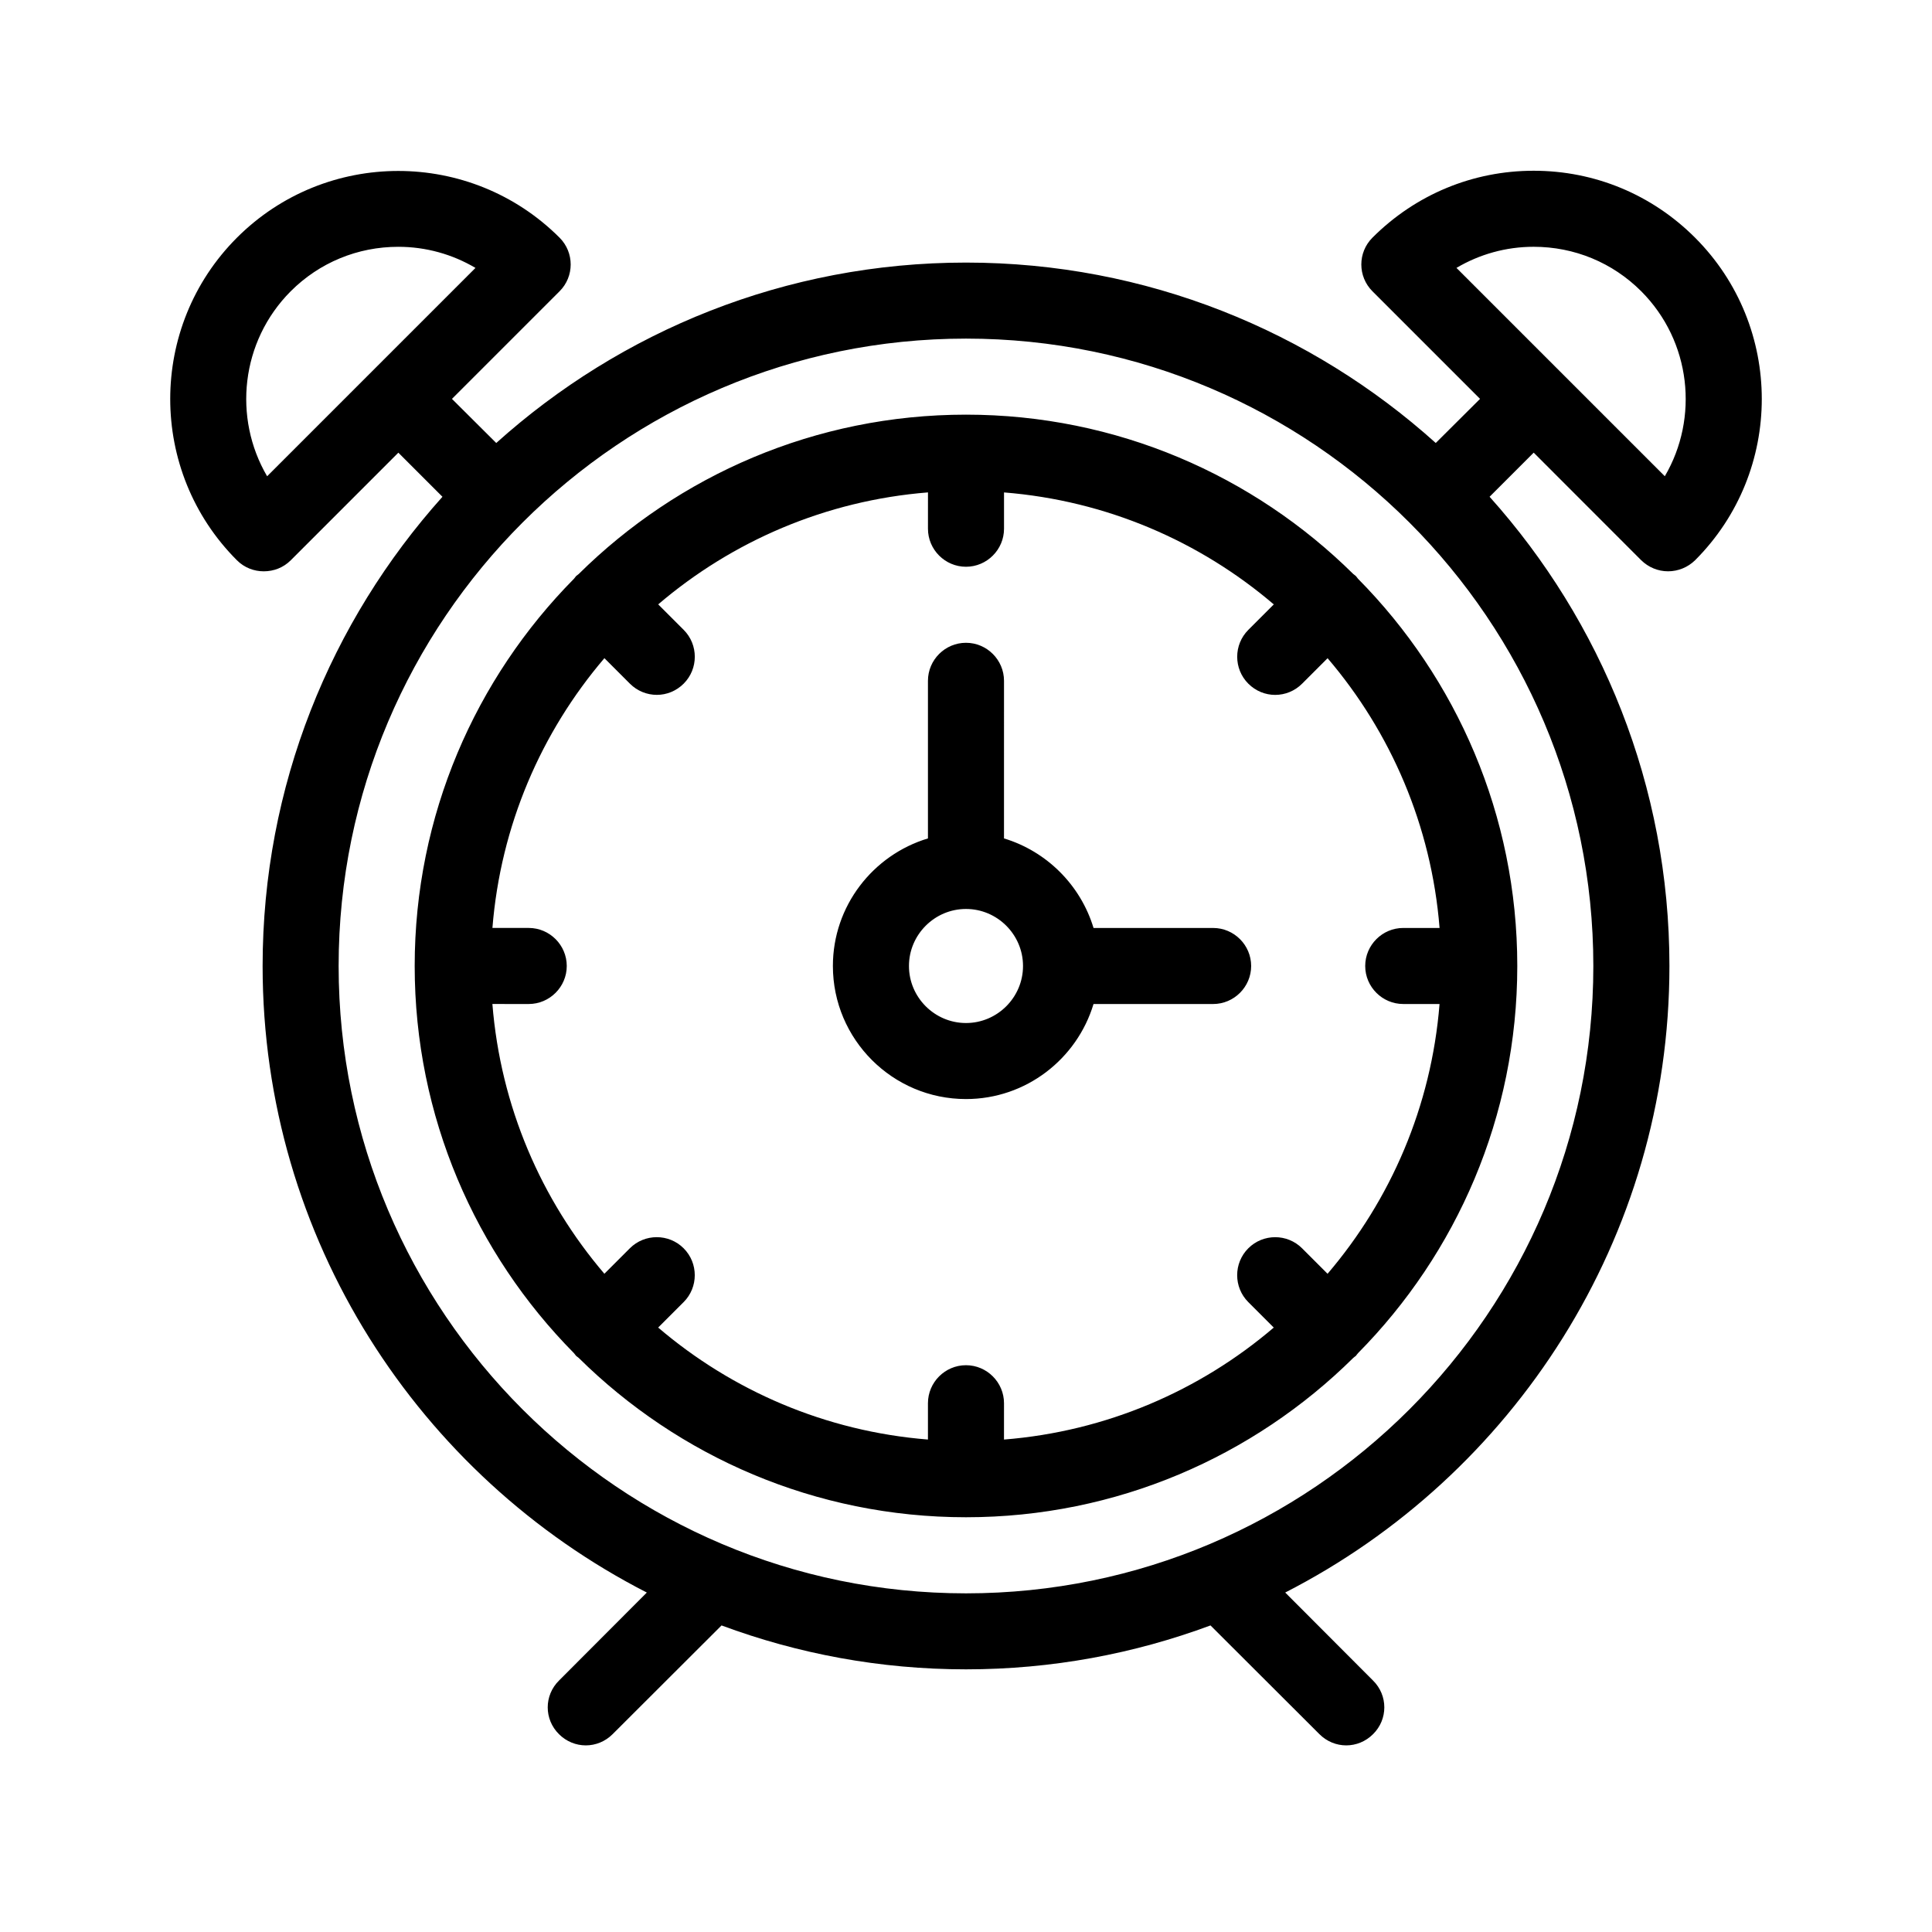 <?xml version="1.0" encoding="UTF-8"?>
<!-- Uploaded to: SVG Find, www.svgrepo.com, Generator: SVG Find Mixer Tools -->
<svg fill="#000000" width="800px" height="800px" version="1.1" viewBox="144 144 512 512" xmlns="http://www.w3.org/2000/svg">
 <path d="m578.95 292.48c1.914 1.863 4.434 2.922 7.106 2.922s5.238-1.059 7.152-2.922c23.578-23.578 23.578-61.918 0-85.496-11.438-11.438-26.602-17.734-42.773-17.734-16.121 0-31.285 6.297-42.723 17.734-3.93 3.93-3.93 10.277 0 14.207l28.516 28.516-11.738 11.688c-33-29.672-76.684-47.809-124.49-47.809-47.812 0-91.492 18.137-124.49 47.812l-11.738-11.688 28.516-28.516c3.93-3.93 3.93-10.277 0-14.207-23.578-23.578-61.918-23.578-85.496 0-23.578 23.578-23.578 61.918 0 85.496 1.965 1.965 4.535 2.922 7.106 2.922 2.621 0 5.188-0.957 7.152-2.922l28.516-28.52 11.688 11.688c-29.625 33.051-47.66 76.633-47.66 124.34 0 72.348 41.465 135.17 101.82 166.05l-23.277 23.328c-3.981 3.93-3.981 10.277 0 14.207 1.965 1.965 4.535 2.969 7.106 2.969 2.57 0 5.141-1.008 7.106-2.973l28.867-28.816c20.199 7.508 42.016 11.637 64.789 11.637s44.586-4.133 64.789-11.637l28.867 28.816c1.965 1.969 4.535 2.973 7.106 2.973 2.57 0 5.141-1.008 7.106-2.973 3.981-3.93 3.981-10.277 0-14.207l-23.277-23.328c60.355-30.879 101.82-93.707 101.82-166.05 0-47.711-18.035-91.289-47.66-124.34l11.691-11.691zm-364.16-22.266c-9.07-15.469-7.004-35.719 6.246-49.02 7.609-7.609 17.734-11.789 28.516-11.789 7.305 0 14.309 1.965 20.453 5.594zm351.46 129.78c0 91.691-74.562 166.26-166.26 166.26-91.691-0.004-166.25-74.566-166.25-166.26s74.562-166.26 166.26-166.26c91.691 0 166.25 74.562 166.25 166.26zm-36.273-185c6.144-3.629 13.148-5.594 20.453-5.594 10.781 0 20.906 4.18 28.516 11.789 13.25 13.301 15.316 33.555 6.246 49.02zm-26.652 81.668c-0.25-0.203-0.453-0.352-0.707-0.555-26.395-26.098-62.672-42.219-102.62-42.219-39.953 0-76.227 16.121-102.62 42.219-0.25 0.203-0.453 0.352-0.707 0.555-0.203 0.25-0.352 0.453-0.555 0.707-26.098 26.398-42.219 62.672-42.219 102.62s16.121 76.227 42.219 102.62c0.203 0.25 0.352 0.453 0.555 0.707 0.25 0.203 0.453 0.352 0.707 0.555 26.398 26.094 62.672 42.215 102.62 42.215s76.227-16.121 102.62-42.219c0.203-0.203 0.453-0.352 0.707-0.555 0.203-0.25 0.352-0.504 0.555-0.707 26.094-26.395 42.215-62.672 42.215-102.62 0-39.953-16.121-76.227-42.219-102.62-0.199-0.254-0.352-0.457-0.555-0.707zm12.547 113.41h9.621c-2.168 27.156-12.949 51.891-29.676 71.492l-6.75-6.75c-3.93-3.93-10.328-3.93-14.258 0-3.93 3.93-3.93 10.328 0 14.258l6.75 6.75c-19.598 16.727-44.336 27.508-71.492 29.676l0.004-9.625c0-5.543-4.535-10.078-10.078-10.078-5.543 0-10.078 4.535-10.078 10.078v9.621c-27.156-2.168-51.891-12.949-71.492-29.676l6.75-6.75c3.93-3.93 3.93-10.328 0-14.258-3.93-3.93-10.328-3.93-14.258 0l-6.75 6.75c-16.727-19.598-27.508-44.336-29.676-71.492l9.629 0.004c5.543 0 10.078-4.535 10.078-10.078 0-5.543-4.535-10.078-10.078-10.078h-9.621c2.168-27.156 12.949-51.891 29.676-71.492l6.75 6.75c1.965 1.965 4.535 2.973 7.152 2.973 2.57 0 5.141-1.008 7.106-2.973 3.93-3.93 3.93-10.328 0-14.258l-6.75-6.75c19.598-16.727 44.336-27.508 71.492-29.676l-0.004 9.629c0 5.543 4.535 10.078 10.078 10.078s10.078-4.535 10.078-10.078v-9.621c27.156 2.168 51.891 12.949 71.492 29.676l-6.75 6.75c-3.93 3.93-3.93 10.328 0 14.258 1.965 1.965 4.535 2.973 7.106 2.973 2.621 0 5.188-1.008 7.152-2.973l6.75-6.75c16.727 19.598 27.508 44.336 29.676 71.492l-9.629-0.004c-5.543 0-10.078 4.535-10.078 10.078 0 5.539 4.535 10.074 10.078 10.074zm-50.383-20.152h-31.691c-3.426-11.336-12.395-20.305-23.73-23.73l0.004-41.766c0-5.543-4.535-10.078-10.078-10.078-5.543 0-10.078 4.535-10.078 10.078v41.766c-14.559 4.383-25.191 17.887-25.191 33.805 0 19.445 15.82 35.266 35.266 35.266 15.922 0 29.422-10.629 33.805-25.191l31.695 0.004c5.543 0 10.078-4.535 10.078-10.078 0-5.539-4.535-10.074-10.078-10.074zm-65.492 25.191c-8.312 0-15.113-6.801-15.113-15.113s6.801-15.113 15.113-15.113 15.113 6.801 15.113 15.113-6.801 15.113-15.113 15.113z"/>
</svg>